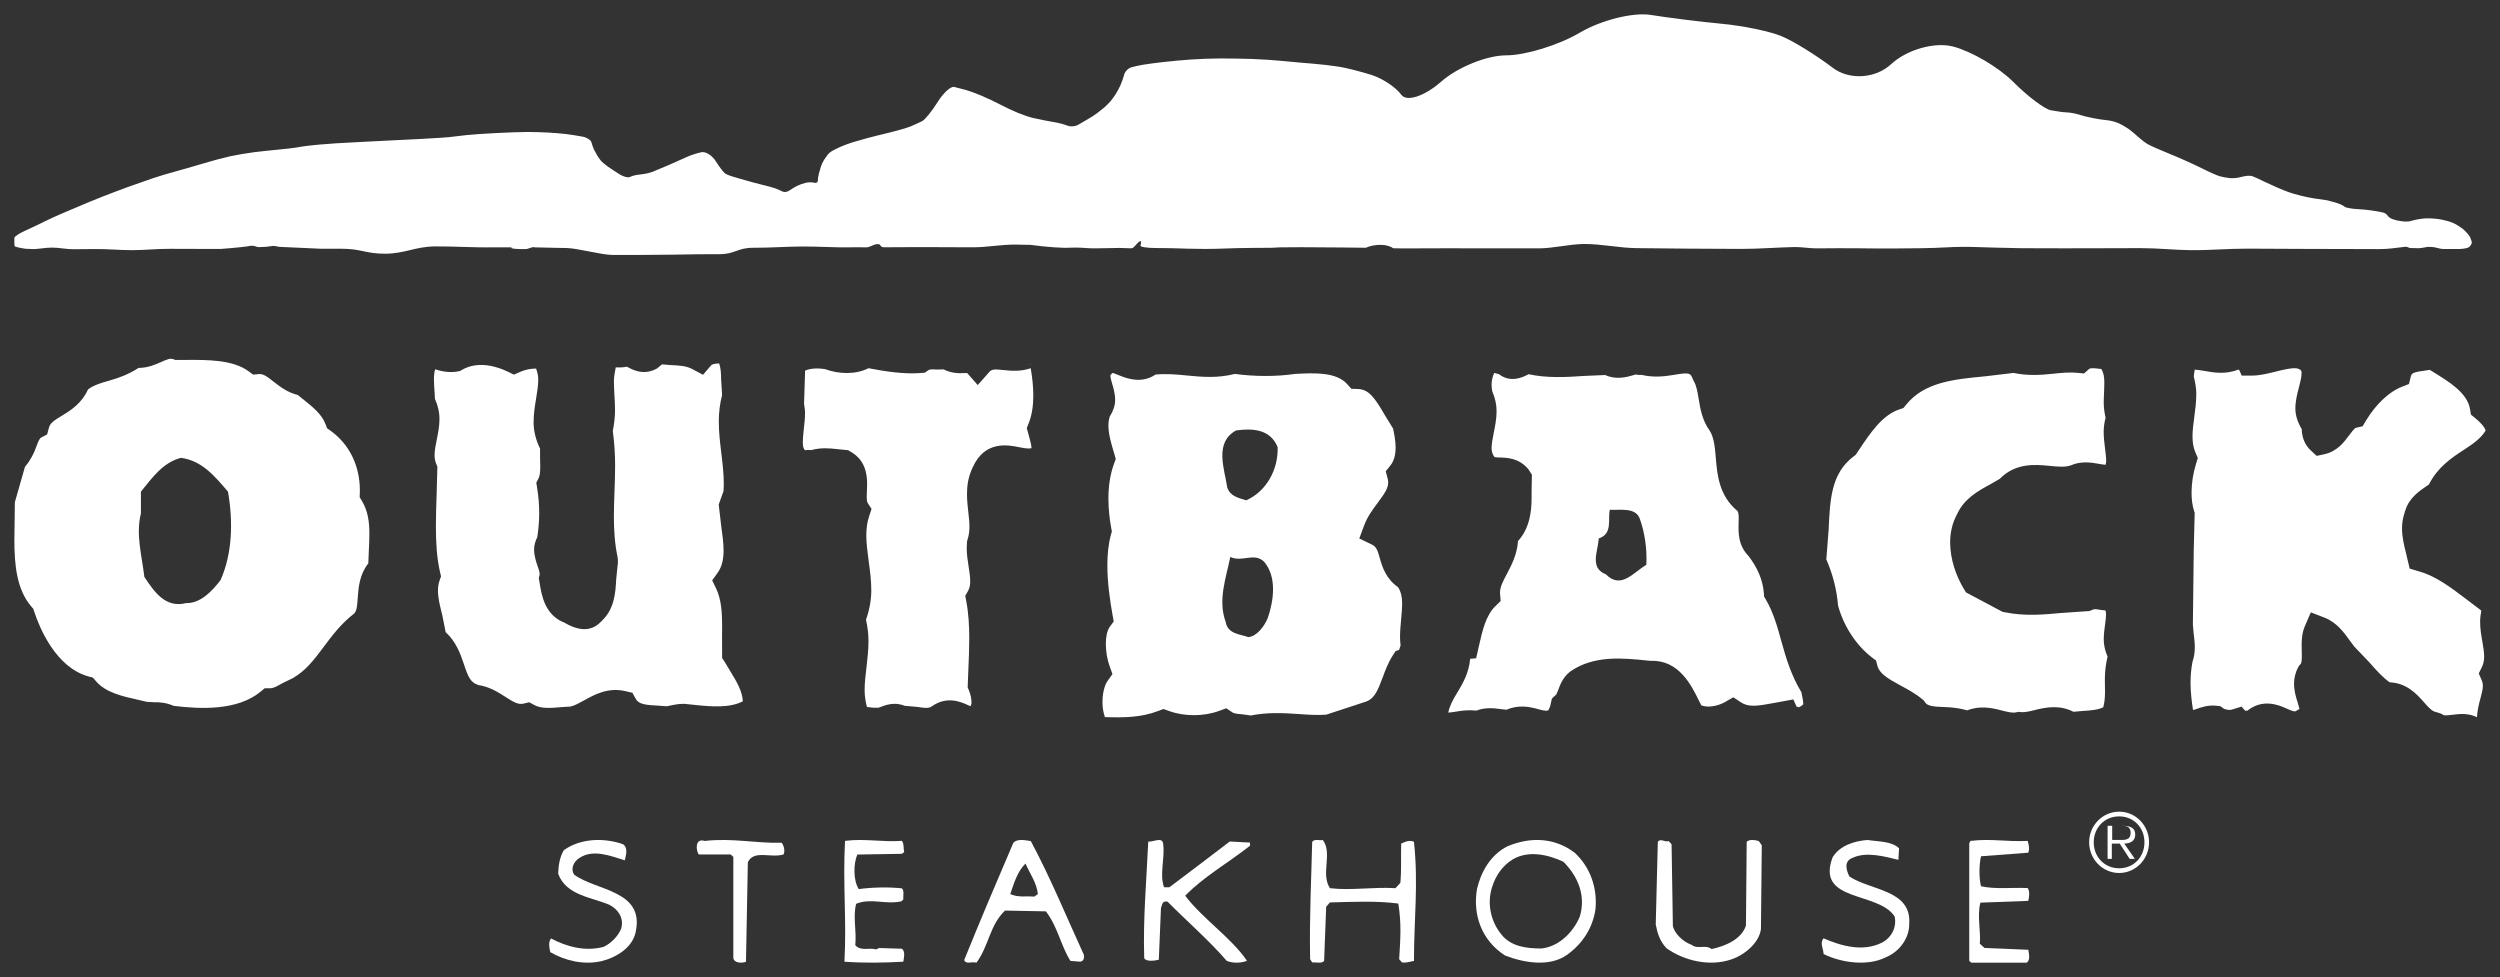 <svg width="87" height="34" viewBox="0 0 87 34" fill="none" xmlns="http://www.w3.org/2000/svg">
<rect x="0" y="0" width="87" height="34" fill="#333333" stroke="none"/>
<path fill-rule="evenodd" clip-rule="evenodd" d="M73.21 22.257C73.21 22.073 73.234 21.896 73.255 21.743C73.278 21.577 73.29 21.463 73.29 21.382C73.29 21.319 73.283 21.276 73.269 21.243C73.203 21.235 73.126 21.228 73.126 21.228C73.038 21.213 72.907 21.191 72.866 21.203L72.872 21.2L72.711 21.264L71.741 21.331C71.115 21.389 70.466 21.449 69.767 21.307L69.689 21.292L68.417 20.616L68.342 20.492C68.083 20.067 67.865 19.473 67.865 18.875C67.865 18.538 67.937 18.202 68.108 17.891C68.103 17.901 68.096 17.908 68.092 17.918L68.118 17.865C68.113 17.873 68.111 17.883 68.108 17.891C68.352 17.351 68.847 17.079 69.247 16.863C69.247 16.863 69.575 16.674 69.594 16.662C70.134 16.11 70.805 16.161 71.306 16.21C71.595 16.239 71.869 16.265 72.054 16.198C72.433 16.032 72.792 16.097 73.052 16.144C73.165 16.165 73.226 16.171 73.275 16.174C73.279 16.133 73.295 16.097 73.295 16.054C73.295 15.915 73.274 15.761 73.254 15.597C73.231 15.416 73.208 15.222 73.208 15.023C73.208 14.865 73.232 14.701 73.274 14.535C73.234 14.361 73.21 14.184 73.21 14.005C73.21 13.883 73.217 13.762 73.222 13.641C73.228 13.521 73.231 13.413 73.231 13.315C73.231 13.097 73.196 12.951 73.125 12.84C73.113 12.839 73.077 12.836 73.077 12.836C72.856 12.809 72.745 12.801 72.696 12.844L72.523 12.997L72.292 12.974C72.015 12.946 71.73 12.977 71.428 13.008C71.018 13.053 70.556 13.081 70.072 12.978C69.947 12.993 69.093 13.095 69.093 13.095C68.003 13.198 66.972 13.295 66.336 14.081L66.238 14.2L66.092 14.249C65.498 14.45 65.084 15.07 64.684 15.67L64.578 15.828L64.507 15.882C63.723 16.474 63.684 17.38 63.637 18.43C63.637 18.43 63.573 19.241 63.556 19.467C63.776 19.968 63.92 20.523 63.963 21.066C64.152 21.778 64.592 22.455 65.14 22.876L65.286 22.987L65.332 23.163C65.401 23.438 65.686 23.61 66.148 23.86C66.401 23.997 66.663 24.138 66.895 24.333L66.952 24.38L66.995 24.444C67.08 24.571 67.279 24.593 67.683 24.606C67.929 24.614 68.198 24.645 68.462 24.721C68.899 24.545 69.325 24.636 69.647 24.721C69.845 24.771 70.03 24.819 70.159 24.79L70.243 24.772L70.326 24.782C70.465 24.796 70.646 24.752 70.838 24.703C71.2 24.614 71.678 24.521 72.155 24.77C72.311 24.756 72.499 24.74 72.499 24.74C72.782 24.724 73.029 24.698 73.193 24.612C73.235 24.461 73.254 24.288 73.254 24.092C73.254 24.023 73.254 23.951 73.252 23.878C73.251 23.801 73.249 23.721 73.249 23.64C73.249 23.388 73.278 23.12 73.343 22.853C73.258 22.653 73.21 22.451 73.21 22.257ZM48.02 19.433C47.935 19.129 47.893 19.024 47.739 18.949L47.303 18.739L47.473 18.282C47.585 17.979 47.776 17.724 47.943 17.499C48.188 17.172 48.309 16.986 48.309 16.793C48.309 16.75 48.304 16.708 48.292 16.662L48.224 16.4L48.391 16.192C48.508 16.044 48.567 15.837 48.567 15.564C48.567 15.381 48.532 15.157 48.479 14.913C48.386 14.763 48.203 14.464 48.203 14.464C47.835 13.83 47.635 13.549 47.248 13.537L47.027 13.53L46.878 13.363C46.497 12.942 45.739 12.979 45.129 13.009L45.084 13.01C44.418 13.109 43.69 13.107 42.971 13.013C42.369 13.165 41.833 13.119 41.314 13.068C40.949 13.031 40.598 13 40.215 13.034C39.737 13.353 39.248 13.184 38.967 13.07C38.878 13.035 38.743 12.979 38.714 12.978C38.714 12.978 38.676 13.015 38.665 13.028C38.652 13.043 38.641 13.054 38.641 13.086C38.641 13.127 38.657 13.199 38.703 13.352C38.746 13.496 38.807 13.699 38.807 13.925C38.807 14.108 38.742 14.303 38.619 14.495C38.589 14.595 38.573 14.698 38.573 14.807C38.573 15.107 38.672 15.442 38.77 15.768L38.829 15.971L38.768 16.138C38.624 16.529 38.573 16.951 38.573 17.351C38.573 17.727 38.617 18.081 38.67 18.372L38.693 18.493L38.66 18.612C38.57 18.939 38.536 19.303 38.536 19.673C38.536 20.287 38.63 20.914 38.717 21.402L38.757 21.627L38.622 21.811C38.525 21.945 38.483 22.165 38.483 22.408C38.483 22.67 38.533 22.962 38.617 23.191L38.714 23.458L38.548 23.69C38.423 23.862 38.366 24.16 38.366 24.446C38.366 24.643 38.402 24.814 38.451 24.955C39.113 24.976 39.71 24.971 40.306 24.742L40.488 24.672L40.671 24.739C41.212 24.938 41.884 24.938 42.424 24.739L42.675 24.648L42.896 24.796C42.952 24.836 43.133 24.851 43.253 24.86C43.253 24.86 43.414 24.883 43.529 24.899C44.1 24.785 44.647 24.81 45.175 24.847C45.52 24.872 45.846 24.894 46.153 24.87C46.273 24.831 47.559 24.409 47.559 24.409C47.835 24.3 47.951 24.022 48.116 23.577C48.211 23.322 48.308 23.058 48.466 22.814L48.567 22.657C48.567 22.657 48.635 22.635 48.687 22.618C48.697 22.586 48.728 22.499 48.74 22.464C48.732 22.37 48.721 22.275 48.721 22.184C48.721 21.957 48.742 21.738 48.761 21.535C48.779 21.333 48.795 21.16 48.795 21.006C48.795 20.776 48.754 20.595 48.653 20.435C48.238 20.148 48.101 19.729 48.02 19.433ZM86.448 22.847C86.448 22.702 86.423 22.537 86.387 22.334C86.349 22.122 86.308 21.885 86.308 21.632C86.308 21.507 86.326 21.38 86.35 21.248C86.313 21.22 85.833 20.856 85.833 20.856C85.276 20.433 84.748 20.034 84.167 19.881L83.856 19.786L83.724 19.227C83.661 18.976 83.59 18.689 83.59 18.38C83.59 18.193 83.622 17.997 83.695 17.799C83.69 17.815 83.681 17.827 83.677 17.843L83.7 17.765C83.696 17.777 83.698 17.788 83.695 17.799C83.816 17.341 84.189 17.086 84.469 16.899C84.469 16.899 84.5 16.878 84.529 16.858C84.819 16.271 85.304 15.937 85.747 15.651C86.075 15.44 86.345 15.243 86.5 14.982C86.458 14.845 86.309 14.692 86.143 14.555L85.988 14.429L85.955 14.231C85.862 13.672 85.227 13.284 84.667 12.94C84.667 12.94 84.609 12.905 84.556 12.871C84.504 12.879 84.441 12.889 84.441 12.889C83.974 12.947 83.923 12.99 83.898 13.097L83.831 13.364L83.574 13.464C83.139 13.633 82.676 14.073 82.335 14.639L82.219 14.835L81.995 14.885C81.937 14.897 81.84 15.028 81.755 15.142C81.579 15.381 81.338 15.708 80.89 15.806L80.62 15.865L80.417 15.677C80.212 15.488 80.109 15.234 80.099 14.929C79.955 14.689 79.879 14.448 79.879 14.221C79.879 13.953 79.944 13.703 80 13.49C80.05 13.301 80.095 13.129 80.095 12.974C80.095 12.952 80.09 12.93 80.088 12.908C79.99 12.784 79.819 12.773 79.207 12.929C78.928 12.998 78.641 13.071 78.357 13.071H78.013C78.013 13.071 77.965 12.964 77.922 12.871C77.916 12.87 77.902 12.866 77.89 12.864C77.457 13.033 77.047 12.971 76.709 12.907C76.59 12.885 76.484 12.873 76.376 12.863C76.368 12.922 76.359 12.979 76.359 12.979C76.359 12.979 76.35 13.048 76.344 13.102C76.391 13.303 76.431 13.504 76.431 13.697C76.431 13.981 76.396 14.256 76.361 14.513C76.329 14.756 76.299 14.982 76.299 15.193C76.299 15.394 76.329 15.583 76.405 15.757L76.484 15.939L76.425 16.13C76.32 16.465 76.266 16.818 76.266 17.143C76.266 17.372 76.293 17.589 76.35 17.77L76.375 17.847L76.342 19.172L76.312 21.735L76.341 22.057C76.359 22.2 76.379 22.359 76.379 22.527C76.379 22.691 76.357 22.862 76.298 23.034C76.252 23.274 76.231 23.517 76.231 23.759C76.231 24.087 76.27 24.404 76.317 24.709C76.361 24.696 76.409 24.682 76.409 24.682C76.603 24.613 76.842 24.528 77.128 24.559L77.266 24.574L77.377 24.654C77.432 24.693 77.59 24.719 77.654 24.698L78.006 24.59C78.006 24.59 78.069 24.661 78.132 24.733C78.157 24.733 78.174 24.731 78.211 24.73C78.739 24.311 79.281 24.525 79.559 24.651C79.844 24.782 79.865 24.769 79.924 24.729C79.924 24.729 80.009 24.678 80.022 24.672C80.009 24.614 79.985 24.528 79.964 24.463C79.906 24.285 79.833 24.053 79.833 23.798C79.833 23.619 79.868 23.427 79.971 23.233L80.006 23.168L80.058 23.113C80.096 23.075 80.103 22.962 80.103 22.84C80.103 22.782 80.103 22.722 80.101 22.667C80.098 22.597 80.097 22.526 80.097 22.452C80.097 22.236 80.115 22.006 80.214 21.779L80.417 21.31L80.894 21.494C81.322 21.661 81.575 22.018 81.781 22.302L81.926 22.497L81.86 22.428L82.459 23.056C82.69 23.324 82.929 23.582 83.162 23.745C83.752 23.768 84.105 24.155 84.344 24.427C84.53 24.64 84.644 24.761 84.791 24.784L84.95 24.835L85.037 24.887C85.078 24.906 85.249 24.885 85.341 24.875C85.565 24.847 85.845 24.813 86.126 24.927L86.16 24.942C86.16 24.942 86.195 24.961 86.197 24.963C86.213 24.72 86.264 24.5 86.317 24.314C86.367 24.125 86.403 23.991 86.403 23.871C86.403 23.799 86.391 23.732 86.36 23.662L86.261 23.437L86.368 23.216C86.427 23.099 86.448 22.982 86.448 22.847ZM62.691 24.093C62.34 23.516 62.158 22.919 61.998 22.338C61.853 21.813 61.716 21.317 61.452 20.865L61.39 20.761L61.382 20.639C61.347 20.188 61.167 19.759 60.831 19.325L60.889 19.388C60.476 19.005 60.493 18.512 60.504 18.185C60.511 17.972 60.511 17.841 60.459 17.778C59.828 17.252 59.761 16.536 59.711 15.953C59.681 15.581 59.65 15.227 59.5 14.992C59.239 14.632 59.172 14.233 59.113 13.88C59.075 13.646 59.038 13.426 58.949 13.272L58.931 13.239L58.916 13.204C58.826 12.982 58.813 12.948 58.231 13.049C57.911 13.104 57.524 13.141 57.131 13.046C57.067 13.051 57.003 13.051 56.925 13.032C56.912 13.036 56.829 13.059 56.829 13.059C56.62 13.124 56.228 13.225 55.862 13.051C55.691 13.058 55.121 13.083 55.121 13.083C54.512 13.125 53.83 13.163 53.199 13.023C53.172 13.035 53.14 13.051 53.14 13.051C52.754 13.251 52.429 13.228 52.163 13.021C52.081 12.999 52.021 12.985 51.999 12.978C51.944 13.101 51.907 13.237 51.907 13.386C51.907 13.464 51.915 13.544 51.932 13.622C52.031 13.853 52.081 14.083 52.081 14.303C52.081 14.574 52.029 14.833 51.982 15.062C51.937 15.292 51.907 15.461 51.907 15.595C51.907 15.724 51.944 15.819 52.009 15.908C52.056 15.916 52.115 15.919 52.186 15.921C52.436 15.927 52.857 15.934 53.184 16.325L53.31 16.518L53.299 17.133C53.299 17.191 53.3 17.248 53.3 17.308C53.3 17.794 53.237 18.376 52.826 18.83C52.797 19.281 52.609 19.652 52.449 19.955C52.297 20.238 52.2 20.429 52.2 20.622C52.2 20.639 52.202 20.653 52.203 20.669L52.223 20.916L52.044 21.09C51.706 21.416 51.588 21.943 51.462 22.499L51.37 22.908C51.37 22.908 51.264 22.919 51.161 22.927C51.121 23.413 50.903 23.795 50.696 24.131C50.551 24.367 50.442 24.58 50.399 24.799C50.473 24.796 50.585 24.778 50.669 24.764C50.873 24.728 51.118 24.699 51.378 24.729C51.682 24.611 52.001 24.642 52.247 24.679C52.247 24.679 52.351 24.689 52.431 24.698C52.858 24.51 53.259 24.602 53.534 24.68C53.775 24.747 53.836 24.741 53.884 24.715C53.919 24.642 53.95 24.583 53.953 24.544L54.006 24.31L54.158 24.169L54.224 24.015C54.29 23.836 54.378 23.592 54.614 23.394L54.633 23.378L54.653 23.363C55.469 22.797 56.484 22.9 57.3 22.984C57.3 22.984 57.405 22.992 57.449 22.998C58.427 22.959 58.866 23.856 59.13 24.398C59.13 24.398 59.169 24.473 59.207 24.547C59.435 24.636 59.784 24.573 60.033 24.429L60.319 24.266L60.592 24.446C60.85 24.616 61.175 24.569 61.682 24.473L62.408 24.34C62.408 24.34 62.474 24.485 62.524 24.596C62.525 24.596 62.581 24.605 62.609 24.611C62.675 24.577 62.727 24.543 62.754 24.511C62.752 24.4 62.728 24.28 62.7 24.143C62.7 24.143 62.696 24.118 62.691 24.093ZM35.83 12.699L35.959 12.674C35.904 12.686 35.851 12.689 35.798 12.701L35.83 12.699ZM25.2 23.002L25.13 22.904L25.127 22.117C25.129 22.008 25.13 21.9 25.13 21.792C25.13 21.321 25.102 20.856 24.922 20.481L24.784 20.196L24.969 19.939C25.129 19.717 25.18 19.454 25.18 19.158C25.18 18.901 25.142 18.619 25.1 18.319L25.011 17.557C25.011 17.557 25.142 17.189 25.18 17.087C25.184 17.007 25.188 16.926 25.188 16.847C25.188 16.482 25.144 16.119 25.101 15.764C25.058 15.404 25.014 15.035 25.014 14.661C25.014 14.36 25.05 14.054 25.129 13.746C25.117 13.565 25.095 13.201 25.095 13.2C25.095 12.942 25.073 12.776 25.026 12.649C24.907 12.65 24.79 12.665 24.743 12.718L24.466 13.043L24.089 12.842C23.879 12.729 23.629 12.718 23.339 12.705C23.339 12.705 23.189 12.693 23.039 12.68C22.976 12.732 22.864 12.823 22.864 12.823L22.809 12.851C22.373 13.066 22.007 12.867 21.818 12.76C21.668 12.792 21.529 12.79 21.427 12.785C21.4 12.945 21.364 13.103 21.364 13.262C21.364 13.417 21.373 13.574 21.382 13.741C21.391 13.908 21.403 14.088 21.403 14.276C21.403 14.502 21.373 14.748 21.326 15.001C21.382 15.418 21.406 15.821 21.406 16.21C21.406 16.517 21.395 16.816 21.384 17.112C21.375 17.401 21.363 17.685 21.363 17.968C21.363 18.448 21.392 18.924 21.498 19.421L21.504 19.574L21.443 20.163C21.42 20.632 21.382 21.207 20.925 21.622C20.935 21.613 20.947 21.609 20.956 21.597L20.891 21.663C20.905 21.65 20.911 21.635 20.925 21.622C20.621 21.955 20.21 21.985 19.695 21.698L19.615 21.654L19.665 21.676C18.964 21.426 18.847 20.707 18.784 20.321L18.75 20.117L18.777 20.011C18.779 20 18.78 19.986 18.78 19.975C18.78 19.904 18.744 19.8 18.705 19.692C18.655 19.543 18.586 19.339 18.586 19.116C18.586 18.98 18.627 18.837 18.697 18.692C18.739 18.419 18.764 18.143 18.764 17.864C18.764 17.567 18.74 17.27 18.691 16.972L18.663 16.797L18.745 16.639C18.789 16.552 18.801 16.399 18.801 16.238C18.801 16.145 18.798 16.049 18.794 15.96V15.611C18.642 15.304 18.569 14.993 18.569 14.693C18.569 14.405 18.614 14.128 18.655 13.878C18.697 13.621 18.731 13.405 18.731 13.216C18.731 13.074 18.701 12.947 18.655 12.826C18.466 12.826 18.283 12.862 18.106 12.94L17.884 13.037L17.666 12.932C17.324 12.767 16.663 12.54 16.084 12.867L16.004 12.913L15.914 12.929C15.639 12.976 15.374 12.927 15.142 12.852C15.114 12.95 15.101 13.068 15.101 13.199C15.101 13.345 15.113 13.502 15.123 13.639C15.123 13.639 15.132 13.786 15.136 13.881C15.241 14.116 15.294 14.349 15.294 14.57C15.294 14.83 15.245 15.076 15.2 15.296C15.155 15.512 15.123 15.685 15.123 15.839C15.123 15.946 15.14 16.044 15.179 16.142L15.221 16.238L15.194 17.223C15.182 17.585 15.169 17.952 15.169 18.312C15.169 18.874 15.2 19.42 15.313 19.908L15.348 20.057L15.297 20.201C15.257 20.315 15.241 20.433 15.241 20.554C15.241 20.811 15.311 21.089 15.389 21.396C15.389 21.396 15.461 21.759 15.509 21.999C15.867 22.326 16.023 22.748 16.14 23.102C16.297 23.576 16.377 23.752 16.65 23.84C17.025 23.896 17.329 24.083 17.575 24.243C17.893 24.448 18.04 24.527 18.218 24.486L18.416 24.438L18.596 24.536C18.834 24.668 19.176 24.64 19.538 24.608C19.538 24.608 19.756 24.594 19.858 24.588C19.999 24.553 20.156 24.468 20.323 24.375C20.699 24.166 21.169 23.908 21.779 24.055L22.008 24.109L22.121 24.316C22.223 24.504 22.452 24.536 22.915 24.557C22.915 24.557 23.093 24.57 23.201 24.578C23.244 24.57 23.298 24.559 23.298 24.559C23.479 24.521 23.706 24.471 23.916 24.504L24.162 24.529C24.755 24.594 25.404 24.643 25.851 24.404C25.834 24.058 25.641 23.727 25.412 23.355L25.2 23.002ZM35.959 13.756C35.959 13.419 35.916 13.098 35.869 12.814C35.524 12.934 35.198 12.908 34.932 12.879C34.584 12.84 34.513 12.851 34.428 12.946L34.025 13.4C34.025 13.4 33.71 13.041 33.657 12.981C33.619 12.982 33.535 12.984 33.535 12.984C33.369 12.996 33.101 12.988 32.837 12.855C32.719 12.858 32.599 12.86 32.599 12.86C32.431 12.852 32.351 12.851 32.307 12.883L32.186 12.969L32.038 12.981C31.47 13.028 30.818 12.928 30.224 12.814C29.767 13.045 29.183 13.018 28.718 12.848C28.43 12.799 28.192 12.823 28.018 12.897C28.006 13.261 27.981 14.044 27.981 14.052C27.998 14.157 28.015 14.261 28.015 14.366C28.015 14.563 27.993 14.758 27.972 14.94C27.95 15.141 27.937 15.289 27.937 15.399C27.937 15.543 27.966 15.614 28.009 15.667C28.089 15.655 28.164 15.655 28.234 15.662C28.556 15.575 28.838 15.596 29.112 15.627L29.513 15.667L29.615 15.726C30.104 16.012 30.176 16.482 30.176 16.85C30.176 16.933 30.172 17.011 30.169 17.081C30.165 17.144 30.162 17.216 30.162 17.284C30.162 17.378 30.169 17.461 30.193 17.498L30.33 17.711L30.25 17.952C30.174 18.172 30.148 18.397 30.148 18.63C30.148 18.915 30.189 19.211 30.229 19.519C30.273 19.84 30.321 20.183 30.321 20.537C30.321 20.871 30.261 21.217 30.137 21.564C30.193 21.817 30.223 22.065 30.223 22.303C30.223 22.619 30.187 22.922 30.154 23.219C30.12 23.501 30.089 23.762 30.089 24.019C30.089 24.215 30.119 24.41 30.169 24.602C30.299 24.625 30.425 24.634 30.566 24.63C30.588 24.622 30.654 24.599 30.654 24.599C30.81 24.537 31.142 24.416 31.477 24.562C31.65 24.577 31.915 24.599 31.915 24.599C32.208 24.645 32.321 24.653 32.422 24.585C32.956 24.204 33.445 24.427 33.708 24.548C33.708 24.548 33.745 24.564 33.778 24.577C33.785 24.535 33.809 24.5 33.809 24.457C33.809 24.306 33.77 24.151 33.718 24.022L33.675 23.921L33.7 23.276C33.715 22.926 33.73 22.571 33.73 22.221C33.73 21.775 33.706 21.339 33.627 20.927L33.591 20.735L33.688 20.564C33.743 20.47 33.763 20.355 33.763 20.225C33.763 20.074 33.737 19.904 33.708 19.718C33.675 19.509 33.642 19.293 33.642 19.071C33.642 19.005 33.645 18.939 33.651 18.873L33.657 18.818L33.673 18.766C33.721 18.62 33.736 18.474 33.736 18.324C33.736 18.161 33.718 17.991 33.696 17.811C33.675 17.616 33.651 17.409 33.651 17.194C33.651 16.899 33.695 16.589 33.847 16.271C34.271 15.312 35.095 15.485 35.49 15.567C35.728 15.616 35.825 15.614 35.897 15.596C35.89 15.487 35.863 15.369 35.823 15.232L35.732 14.897L35.797 14.733C35.918 14.433 35.959 14.091 35.959 13.756ZM12.517 17.304L12.521 17.147C12.521 17.117 12.523 17.088 12.523 17.061C12.523 16.209 12.157 15.46 11.51 14.995L11.383 14.904L11.326 14.755C11.191 14.406 10.881 14.16 10.524 13.875C10.524 13.875 10.441 13.806 10.366 13.746C10.021 13.664 9.753 13.466 9.536 13.293C9.282 13.091 9.153 13.004 9.006 13.018L8.809 13.037L8.649 12.919C8.099 12.515 7.222 12.521 6.447 12.525L6.108 12.527L6.024 12.498C5.924 12.464 5.836 12.496 5.608 12.598C5.406 12.688 5.142 12.803 4.821 12.804C4.483 13.025 4.125 13.157 3.797 13.247C3.5 13.33 3.25 13.409 3.063 13.552C2.853 14.026 2.47 14.276 2.171 14.456C1.872 14.635 1.744 14.724 1.7 14.893L1.64 15.119L1.434 15.226C1.37 15.261 1.329 15.362 1.254 15.57C1.183 15.771 1.062 16.018 0.869 16.244C0.829 16.382 0.55 17.365 0.516 17.48C0.514 17.613 0.509 18.14 0.509 18.14C0.503 18.353 0.5 18.567 0.5 18.781C0.5 19.662 0.581 20.512 1.088 21.105L1.157 21.184L1.19 21.284C1.38 21.858 1.944 23.226 3.078 23.54L3.234 23.582L3.339 23.704C3.676 24.101 4.247 24.228 4.799 24.351C4.799 24.351 5.067 24.413 5.104 24.423L5.363 24.438C5.549 24.433 5.79 24.452 6.043 24.564C6.962 24.676 8.257 24.74 9.066 24.072L9.211 23.952H9.4C9.514 23.952 9.634 23.886 9.822 23.779L10.291 23.55L10.207 23.587C10.644 23.341 10.948 22.935 11.268 22.507C11.559 22.118 11.859 21.716 12.3 21.371C12.408 21.294 12.43 21.122 12.451 20.775C12.475 20.426 12.521 19.975 12.817 19.606C12.825 19.427 12.834 19.195 12.834 19.195C12.845 18.975 12.854 18.77 12.854 18.577C12.854 18.154 12.804 17.785 12.597 17.436L12.517 17.304ZM4.904 17.11C5.297 16.623 5.677 16.09 6.298 15.933C7.025 16.027 7.48 16.576 7.934 17.11C8.117 18.162 8.086 19.26 7.676 20.187C7.388 20.564 6.98 21.002 6.48 20.987C5.752 21.176 5.358 20.58 5.024 20.076C4.934 19.323 4.721 18.602 4.904 17.864V17.11ZM42.814 19.381C43.232 19.583 43.652 19.203 44 19.558C44.441 20.091 44.325 20.902 44.117 21.511C44 21.79 43.744 22.145 43.442 22.172C43.164 22.069 42.721 22.069 42.652 21.638C42.373 20.877 42.674 20.091 42.814 19.381ZM43.014 14.98C43.572 14.901 44.208 14.926 44.462 15.561C44.487 16.328 44.081 17.094 43.37 17.411C43.116 17.332 42.811 17.278 42.708 16.963C42.608 16.302 42.252 15.402 43.014 14.98ZM56.023 17.739C56.327 17.767 56.935 17.627 57.072 18.072C57.238 18.543 57.32 19.099 57.294 19.655C56.824 19.933 56.41 20.517 55.886 19.987C55.307 19.765 55.61 19.183 55.637 18.738C56.134 18.572 55.943 18.072 56.023 17.739Z" fill="white"/>
<path fill-rule="evenodd" clip-rule="evenodd" d="M0.5 8.278C0.5 8.234 0.662 8.126 0.86 8.036C1.058 7.947 1.366 7.801 1.544 7.711C1.723 7.623 2.005 7.492 2.173 7.423C2.341 7.354 2.608 7.241 2.766 7.172C2.925 7.102 3.281 6.955 3.557 6.846C3.835 6.737 4.264 6.575 4.511 6.486C4.759 6.396 5.13 6.267 5.338 6.197C5.546 6.128 5.869 6.03 6.057 5.981C6.246 5.931 6.666 5.809 6.993 5.712C7.319 5.612 7.771 5.491 7.999 5.441C8.227 5.391 8.608 5.327 8.846 5.296C9.083 5.267 9.462 5.227 9.69 5.206C9.918 5.186 10.192 5.154 10.302 5.135C10.41 5.115 10.572 5.09 10.661 5.08C10.75 5.071 11.149 5.005 12.634 4.936C14.117 4.867 15.461 4.794 15.619 4.773C15.777 4.755 16.053 4.721 16.23 4.702C16.408 4.682 16.879 4.649 17.273 4.63C17.669 4.609 18.155 4.593 18.353 4.593C18.551 4.593 18.866 4.602 19.053 4.612C19.241 4.621 19.533 4.646 19.701 4.665C19.869 4.686 20.129 4.727 20.276 4.756C20.425 4.785 20.562 4.874 20.583 4.954C20.602 5.034 20.643 5.147 20.672 5.207C20.702 5.265 20.751 5.354 20.78 5.404C20.809 5.454 20.866 5.536 20.906 5.586C20.945 5.634 21.059 5.732 21.159 5.801C21.257 5.871 21.443 5.992 21.571 6.072C21.7 6.15 21.854 6.191 21.913 6.161C21.973 6.132 22.078 6.099 22.147 6.089C22.215 6.079 22.338 6.064 22.417 6.053C22.495 6.044 22.626 6.011 22.705 5.981C22.784 5.951 23.034 5.846 23.262 5.747C23.49 5.648 23.781 5.519 23.91 5.459C24.038 5.4 24.265 5.327 24.413 5.296C24.562 5.267 24.789 5.413 24.916 5.621C25.046 5.83 25.199 6.023 25.258 6.053C25.317 6.083 25.423 6.124 25.491 6.143C25.561 6.164 25.755 6.22 25.924 6.269C26.091 6.319 26.367 6.392 26.535 6.433C26.704 6.471 26.906 6.528 26.984 6.557C27.064 6.588 27.177 6.637 27.237 6.667C27.296 6.697 27.401 6.681 27.47 6.63C27.54 6.581 27.662 6.507 27.74 6.468C27.819 6.428 27.956 6.38 28.046 6.36C28.135 6.339 28.265 6.339 28.333 6.36C28.403 6.38 28.46 6.347 28.46 6.288C28.46 6.228 28.476 6.122 28.495 6.053C28.516 5.984 28.548 5.871 28.567 5.801C28.587 5.732 28.636 5.627 28.675 5.567C28.715 5.508 28.771 5.426 28.801 5.386C28.832 5.346 28.896 5.29 28.946 5.26C28.995 5.231 29.124 5.166 29.233 5.116C29.341 5.067 29.535 4.994 29.664 4.954C29.793 4.914 30.02 4.85 30.168 4.81C30.316 4.771 30.672 4.68 30.959 4.612C31.246 4.542 31.578 4.445 31.697 4.396C31.815 4.346 31.993 4.264 32.093 4.215C32.191 4.165 32.434 3.865 32.632 3.548C32.829 3.231 33.089 2.995 33.207 3.026C33.325 3.056 33.512 3.104 33.62 3.133C33.731 3.164 33.973 3.252 34.16 3.332C34.348 3.411 34.64 3.549 34.807 3.638C34.976 3.727 35.252 3.857 35.42 3.926C35.588 3.996 35.83 4.078 35.959 4.107C36.087 4.137 36.281 4.177 36.39 4.197C36.499 4.217 36.676 4.249 36.786 4.269C36.894 4.288 37.065 4.337 37.164 4.377C37.262 4.416 37.424 4.4 37.523 4.341C37.622 4.282 37.776 4.193 37.865 4.142C37.954 4.093 38.091 4.004 38.17 3.945C38.249 3.885 38.363 3.796 38.423 3.746C38.481 3.696 38.579 3.599 38.639 3.53C38.698 3.461 38.786 3.339 38.836 3.259C38.886 3.18 38.959 3.042 38.998 2.953C39.037 2.864 39.094 2.701 39.123 2.593C39.153 2.483 39.267 2.371 39.375 2.341C39.484 2.311 39.67 2.27 39.789 2.251C39.908 2.23 40.215 2.191 40.472 2.16C40.73 2.131 41.166 2.09 41.443 2.071C41.72 2.051 42.19 2.034 42.487 2.034C42.783 2.034 43.278 2.042 43.584 2.052C43.891 2.063 44.376 2.095 44.663 2.124C44.949 2.154 45.403 2.194 45.671 2.214C45.938 2.234 46.358 2.283 46.606 2.323C46.853 2.362 47.363 2.492 47.738 2.611C48.114 2.73 48.575 3.038 48.764 3.296C48.95 3.555 49.573 3.351 50.148 2.845C50.722 2.34 51.742 1.926 52.413 1.926C53.087 1.926 54.245 1.57 54.984 1.133C55.727 0.697 56.837 0.421 57.45 0.52C58.062 0.619 59.171 0.757 59.913 0.827C60.656 0.896 61.594 1.091 62 1.26C62.405 1.428 63.207 1.922 63.78 2.359C64.353 2.795 65.268 2.738 65.812 2.233C66.357 1.726 67.328 1.451 67.969 1.62C68.613 1.788 69.551 2.34 70.056 2.845C70.56 3.351 71.152 3.797 71.369 3.837C71.586 3.877 71.822 3.909 71.891 3.909C71.96 3.909 72.089 3.925 72.178 3.945C72.267 3.964 72.389 3.996 72.448 4.017C72.508 4.036 72.565 4.053 72.575 4.053C72.584 4.053 72.697 4.078 72.825 4.107C72.954 4.137 73.164 4.169 73.293 4.18C73.421 4.189 73.616 4.238 73.725 4.287C73.834 4.336 73.996 4.43 74.085 4.494C74.173 4.558 74.319 4.68 74.409 4.765C74.498 4.848 74.647 4.962 74.74 5.017C74.836 5.072 75.183 5.226 75.515 5.359C75.846 5.493 76.335 5.713 76.602 5.846C76.869 5.981 77.159 6.11 77.249 6.134C77.338 6.16 77.492 6.188 77.591 6.197C77.69 6.208 77.848 6.196 77.942 6.17C78.036 6.146 78.158 6.12 78.212 6.117C78.267 6.111 78.348 6.12 78.391 6.134C78.436 6.149 78.646 6.246 78.86 6.35C79.073 6.454 79.424 6.606 79.641 6.685C79.859 6.763 80.248 6.861 80.505 6.9C80.762 6.939 80.98 6.972 80.99 6.972C81 6.972 81.121 7.005 81.26 7.045C81.4 7.084 81.544 7.148 81.585 7.189C81.624 7.228 81.843 7.269 82.069 7.279C82.297 7.289 82.669 7.337 82.897 7.387C83.123 7.437 83.04 7.542 83.254 7.623C83.467 7.701 83.75 7.732 83.882 7.694C84.016 7.653 84.23 7.613 84.359 7.603C84.487 7.593 84.711 7.602 84.853 7.623C84.997 7.642 85.216 7.698 85.34 7.747C85.464 7.797 85.645 7.91 85.744 7.999C85.844 8.089 85.943 8.21 85.966 8.269C85.989 8.328 86.011 8.394 86.017 8.414C86.023 8.436 86.011 8.485 85.991 8.524L85.961 8.559L85.929 8.595C85.889 8.631 85.731 8.663 85.581 8.666H85.443C85.305 8.667 85.166 8.666 85.029 8.666C84.891 8.663 84.756 8.597 84.622 8.594L84.491 8.591C84.348 8.621 84.188 8.643 84.131 8.638L84.072 8.635C84.011 8.632 83.95 8.632 83.89 8.632C83.829 8.634 83.77 8.58 83.722 8.586L83.676 8.591C83.303 8.633 83.15 8.667 82.793 8.669L82.147 8.667C81.501 8.667 80.849 8.665 80.195 8.662C79.54 8.66 78.882 8.656 78.223 8.653C77.565 8.65 76.908 8.711 76.252 8.706C75.683 8.701 75.093 8.635 74.495 8.635C73.898 8.636 73.292 8.638 72.69 8.64C72.086 8.641 71.486 8.643 70.902 8.639L70.315 8.637C69.703 8.625 68.989 8.607 68.729 8.596C68.468 8.586 68.042 8.59 67.782 8.606C67.522 8.622 67.096 8.636 66.837 8.638C66.576 8.641 66.15 8.645 65.891 8.647C65.63 8.65 65.195 8.647 64.922 8.643L64.678 8.64C64.435 8.638 64.194 8.638 63.952 8.638C63.711 8.639 63.467 8.641 63.22 8.643C62.974 8.644 62.723 8.597 62.466 8.597C61.838 8.609 61.221 8.662 60.608 8.662C59.995 8.662 59.387 8.659 58.78 8.653C58.173 8.647 57.569 8.641 56.963 8.635C56.353 8.63 55.739 8.489 55.125 8.49C54.598 8.498 54.074 8.64 53.544 8.643C53.015 8.645 52.486 8.644 51.957 8.643C51.429 8.641 50.9 8.64 50.376 8.64C49.85 8.639 49.329 8.641 48.807 8.645L48.483 8.639C48.278 8.488 47.85 8.48 47.53 8.622L46.668 8.612C46.312 8.608 45.959 8.606 45.61 8.605L45.262 8.603C44.886 8.605 44.558 8.607 44.532 8.608C44.506 8.61 44.441 8.613 44.388 8.616C44.335 8.619 44.269 8.623 44.243 8.623C44.215 8.625 43.939 8.626 43.627 8.627C43.314 8.628 42.803 8.638 42.491 8.653C42.178 8.666 41.667 8.666 41.354 8.655C41.042 8.641 40.531 8.631 40.218 8.631C39.906 8.631 39.667 8.591 39.687 8.543C39.706 8.496 39.714 8.431 39.705 8.401C39.695 8.372 39.632 8.408 39.566 8.483C39.501 8.559 39.431 8.626 39.412 8.635C39.393 8.643 39.193 8.639 38.967 8.628L38.75 8.632C38.533 8.637 38.313 8.639 38.094 8.643C37.875 8.645 37.656 8.615 37.446 8.616L37.235 8.619C37.018 8.639 36.399 8.596 35.858 8.521L35.355 8.512C34.852 8.504 34.341 8.61 33.832 8.606C33.325 8.602 32.813 8.6 32.304 8.6H31.794C31.236 8.603 30.774 8.605 30.767 8.605C30.76 8.605 30.748 8.603 30.741 8.602C30.735 8.6 30.723 8.6 30.717 8.599C30.71 8.599 30.698 8.597 30.692 8.596C30.685 8.596 30.642 8.55 30.595 8.496L30.509 8.498C30.423 8.5 30.247 8.61 30.16 8.608C30.072 8.607 29.983 8.606 29.893 8.605C29.803 8.603 29.712 8.603 29.619 8.606C29.067 8.619 28.501 8.576 27.932 8.578C27.363 8.58 26.79 8.625 26.225 8.622C25.66 8.618 25.585 8.845 25.047 8.845C24.508 8.845 23.987 8.849 23.496 8.861C23.13 8.867 22.766 8.869 22.399 8.871C22.034 8.874 21.669 8.874 21.3 8.871C20.936 8.869 20.085 8.636 19.717 8.631L19.349 8.625C18.944 8.618 18.609 8.609 18.603 8.608C18.599 8.607 18.591 8.605 18.585 8.605C18.581 8.603 18.573 8.602 18.568 8.6C18.562 8.6 18.555 8.598 18.55 8.597C18.544 8.596 18.445 8.627 18.328 8.666L18.224 8.667C17.78 8.675 17.673 8.607 17.905 8.606H17.568H17.194C16.502 8.622 15.817 8.568 15.131 8.575C14.445 8.583 14.092 8.826 13.403 8.829C12.716 8.83 12.582 8.656 11.882 8.656L11.183 8.657C10.397 8.623 9.743 8.595 9.727 8.591C9.71 8.588 9.684 8.584 9.668 8.581C9.654 8.578 9.628 8.574 9.612 8.57C9.596 8.568 9.57 8.564 9.555 8.561C9.538 8.558 9.519 8.556 9.51 8.558C9.503 8.559 9.484 8.561 9.468 8.563C9.451 8.565 9.433 8.568 9.425 8.568C9.417 8.57 9.359 8.577 9.294 8.585L9.227 8.59C9.159 8.595 9.087 8.598 9.013 8.6C8.94 8.602 8.865 8.553 8.796 8.553L8.723 8.553C8.652 8.576 8.185 8.626 7.684 8.663H7.237C6.792 8.662 6.349 8.66 5.911 8.659C5.472 8.656 5.037 8.705 4.6 8.706C4.163 8.706 3.728 8.661 3.292 8.667C3.059 8.666 2.81 8.67 2.559 8.673C2.308 8.676 2.052 8.615 1.805 8.616C1.557 8.616 1.318 8.678 1.099 8.666L0.879 8.656C0.677 8.628 0.509 8.584 0.506 8.559C0.503 8.533 0.5 8.477 0.5 8.435V8.278Z" fill="white"/>
<path fill-rule="evenodd" clip-rule="evenodd" d="M19.176 32.659C19.709 32.94 20.354 33.123 21 32.952C21.248 32.844 21.52 32.574 21.62 32.307C21.718 31.94 21.508 31.646 21.211 31.489C20.578 31.22 19.697 31.16 19.424 30.403C19.437 30.111 19.474 29.83 19.623 29.584C20.206 29.171 21.012 29.146 21.682 29.379C21.867 29.512 21.781 29.769 21.743 29.939C21.26 29.793 20.652 29.537 20.168 29.854C19.958 29.988 19.846 30.233 19.982 30.439C20.739 31 22.413 30.977 22.128 32.403C22.03 32.978 21.433 33.331 20.913 33.452C20.293 33.586 19.66 33.428 19.151 33.136C19.114 32.988 19.076 32.782 19.176 32.659Z" fill="white"/>
<path fill-rule="evenodd" clip-rule="evenodd" d="M24.523 29.265C25.481 29.155 26.296 29.352 27.203 29.328C27.268 29.413 27.333 29.598 27.268 29.735C26.828 29.871 26.232 29.562 26.025 30.007L25.96 33.471C25.817 33.521 25.558 33.521 25.52 33.346V29.821L25.429 29.735H24.315C24.212 29.586 24.186 29.155 24.523 29.265Z" fill="white"/>
<path fill-rule="evenodd" clip-rule="evenodd" d="M29.407 29.262C30.103 29.174 30.689 29.311 31.386 29.262C31.465 29.361 31.435 29.525 31.465 29.651L31.386 29.713L29.834 29.738C29.694 30.075 29.694 30.639 29.883 30.94C30.36 30.877 30.899 30.864 31.386 30.914C31.476 31.001 31.424 31.176 31.435 31.301L31.366 31.366C30.809 31.49 30.311 31.239 29.794 31.452C29.675 31.915 29.813 32.366 29.764 32.892C29.953 33.117 30.282 32.965 30.48 33.04L30.6 32.991L31.386 33.016C31.515 33.117 31.455 33.328 31.435 33.467C30.769 33.504 30.082 33.518 29.387 33.467C29.466 31.99 29.326 30.776 29.407 29.262Z" fill="white"/>
<path fill-rule="evenodd" clip-rule="evenodd" d="M37.721 33.233C37.114 31.907 36.562 30.558 35.872 29.269C35.692 29.245 35.402 29.172 35.264 29.331C34.685 30.681 34.106 32.041 33.552 33.415C33.635 33.572 33.8 33.452 33.981 33.5C34.409 32.929 34.437 32.199 34.975 31.688L36.396 31.715C36.81 32.249 36.908 32.891 37.251 33.439L37.556 33.464C37.706 33.476 37.735 33.355 37.721 33.233ZM35.994 31.202C35.715 31.177 35.437 31.241 35.157 31.114C35.283 30.746 35.408 30.317 35.688 30.052C35.841 30.406 36.077 30.721 36.119 31.114L35.994 31.202Z" fill="white"/>
<path fill-rule="evenodd" clip-rule="evenodd" d="M39.959 29.285C40.111 29.321 40.464 29.089 40.48 29.382C40.541 29.897 40.343 30.436 40.51 30.877H40.695C41.445 30.313 42.075 29.835 42.795 29.285L43.5 29.321V29.432C42.734 30.032 41.875 30.52 41.245 31.171C41.844 31.966 42.857 32.639 43.394 33.435C43.194 33.522 42.872 33.522 42.687 33.435C42.075 32.724 41.308 32.064 40.633 31.379C40.434 31.329 40.451 31.501 40.402 31.587L40.327 33.399C40.172 33.435 39.897 33.472 39.819 33.349C39.775 31.966 39.897 30.668 39.959 29.285Z" fill="white"/>
<path fill-rule="evenodd" clip-rule="evenodd" d="M45.664 29.295C45.748 29.183 45.923 29.258 46.036 29.233C46.381 29.705 45.951 30.4 46.281 30.909C47.041 30.997 47.772 30.859 48.562 30.909L48.733 30.723C48.776 30.214 48.747 29.855 48.761 29.357C48.891 29.295 49.062 29.221 49.206 29.295C49.364 30.773 49.206 31.977 49.206 33.442C49.077 33.456 48.948 33.518 48.79 33.492L48.691 33.381C48.733 32.672 48.776 32.163 48.661 31.444C47.915 31.345 47.097 31.383 46.281 31.405L46.151 31.555L46.079 33.442C45.98 33.542 45.807 33.48 45.664 33.492L45.592 33.381C45.565 31.853 45.635 30.587 45.664 29.295Z" fill="white"/>
<path fill-rule="evenodd" clip-rule="evenodd" d="M54.806 29.681C54.115 29.148 53.264 29.112 52.463 29.45C51.871 29.741 51.538 30.346 51.401 30.929C51.243 31.835 51.563 32.73 52.375 33.251C53.03 33.506 53.93 33.662 54.535 33.226C55.075 32.84 55.422 32.295 55.521 31.654C55.595 30.904 55.347 30.189 54.806 29.681ZM54.98 31.887C54.767 32.412 54.276 32.935 53.647 33.008C53.106 33.008 52.566 32.935 52.239 32.508C51.873 32.058 51.735 31.412 51.936 30.839C52.05 30.474 52.289 30.119 52.653 29.901C53.207 29.584 53.873 29.743 54.402 29.986C54.916 30.497 55.193 31.169 54.98 31.887Z" fill="white"/>
<path fill-rule="evenodd" clip-rule="evenodd" d="M57.692 29.295C57.794 29.16 57.925 29.319 58.069 29.269L58.171 29.381L58.216 32.232C58.288 32.501 58.565 32.771 58.869 32.881C59.086 33.051 59.348 32.857 59.565 33.027C60.076 32.916 60.612 32.672 60.759 32.208L60.785 29.295C60.888 29.195 61.092 29.234 61.206 29.269L61.31 29.416L61.281 32.319C61.237 32.771 60.759 33.211 60.264 33.383C59.494 33.652 58.607 33.431 57.998 33.002C57.764 32.758 57.677 32.476 57.62 32.172L57.692 29.295Z" fill="white"/>
<path fill-rule="evenodd" clip-rule="evenodd" d="M63.46 32.654C64.075 32.92 64.833 33.138 65.501 32.8C65.852 32.606 66.01 32.244 65.933 31.892C65.357 31.01 63.185 31.408 63.774 29.836C64.024 29.426 64.52 29.268 64.99 29.231C65.369 29.292 65.827 29.268 66.088 29.521L66.063 29.922C65.604 29.813 64.951 29.619 64.454 29.86C64.152 29.981 64.258 30.309 64.361 30.503C65.08 30.986 66.52 30.962 66.441 32.135C66.454 32.63 66.115 33.115 65.619 33.318C64.977 33.635 64.062 33.501 63.46 33.199C63.46 33.018 63.315 32.824 63.46 32.654Z" fill="white"/>
<path fill-rule="evenodd" clip-rule="evenodd" d="M68.571 29.263C69.326 29.176 69.796 29.3 70.563 29.263C70.603 29.388 70.635 29.55 70.584 29.674L68.939 29.798C68.868 30.108 68.868 30.568 68.939 30.841C69.449 30.954 69.991 30.879 70.563 30.904C70.645 31.017 70.615 31.215 70.584 31.35L68.918 31.412C68.796 31.872 68.939 32.419 68.898 32.842L69.061 32.99L70.584 33.052C70.603 33.177 70.666 33.401 70.532 33.5H68.602L68.53 33.439V29.35L68.571 29.263Z" fill="white"/>
<path fill-rule="evenodd" clip-rule="evenodd" d="M72.702 29.31C72.702 28.725 73.17 28.246 73.747 28.246C74.322 28.246 74.787 28.725 74.787 29.31C74.787 29.901 74.322 30.38 73.747 30.38C73.17 30.38 72.702 29.901 72.702 29.31ZM74.627 29.311C74.627 28.805 74.256 28.41 73.747 28.41C73.235 28.41 72.862 28.805 72.862 29.311C72.862 29.821 73.235 30.216 73.747 30.216C74.256 30.216 74.627 29.821 74.627 29.311ZM74.292 29.888H74.112L73.766 29.357H73.491V29.888H73.344V28.739H73.875C74.196 28.739 74.306 28.852 74.306 29.042C74.306 29.268 74.139 29.352 73.923 29.357L74.292 29.888ZM73.728 29.23C73.898 29.23 74.146 29.263 74.146 28.98C74.146 28.765 73.993 28.739 73.847 28.739H73.504V29.23H73.728Z" fill="white"/>
</svg>
